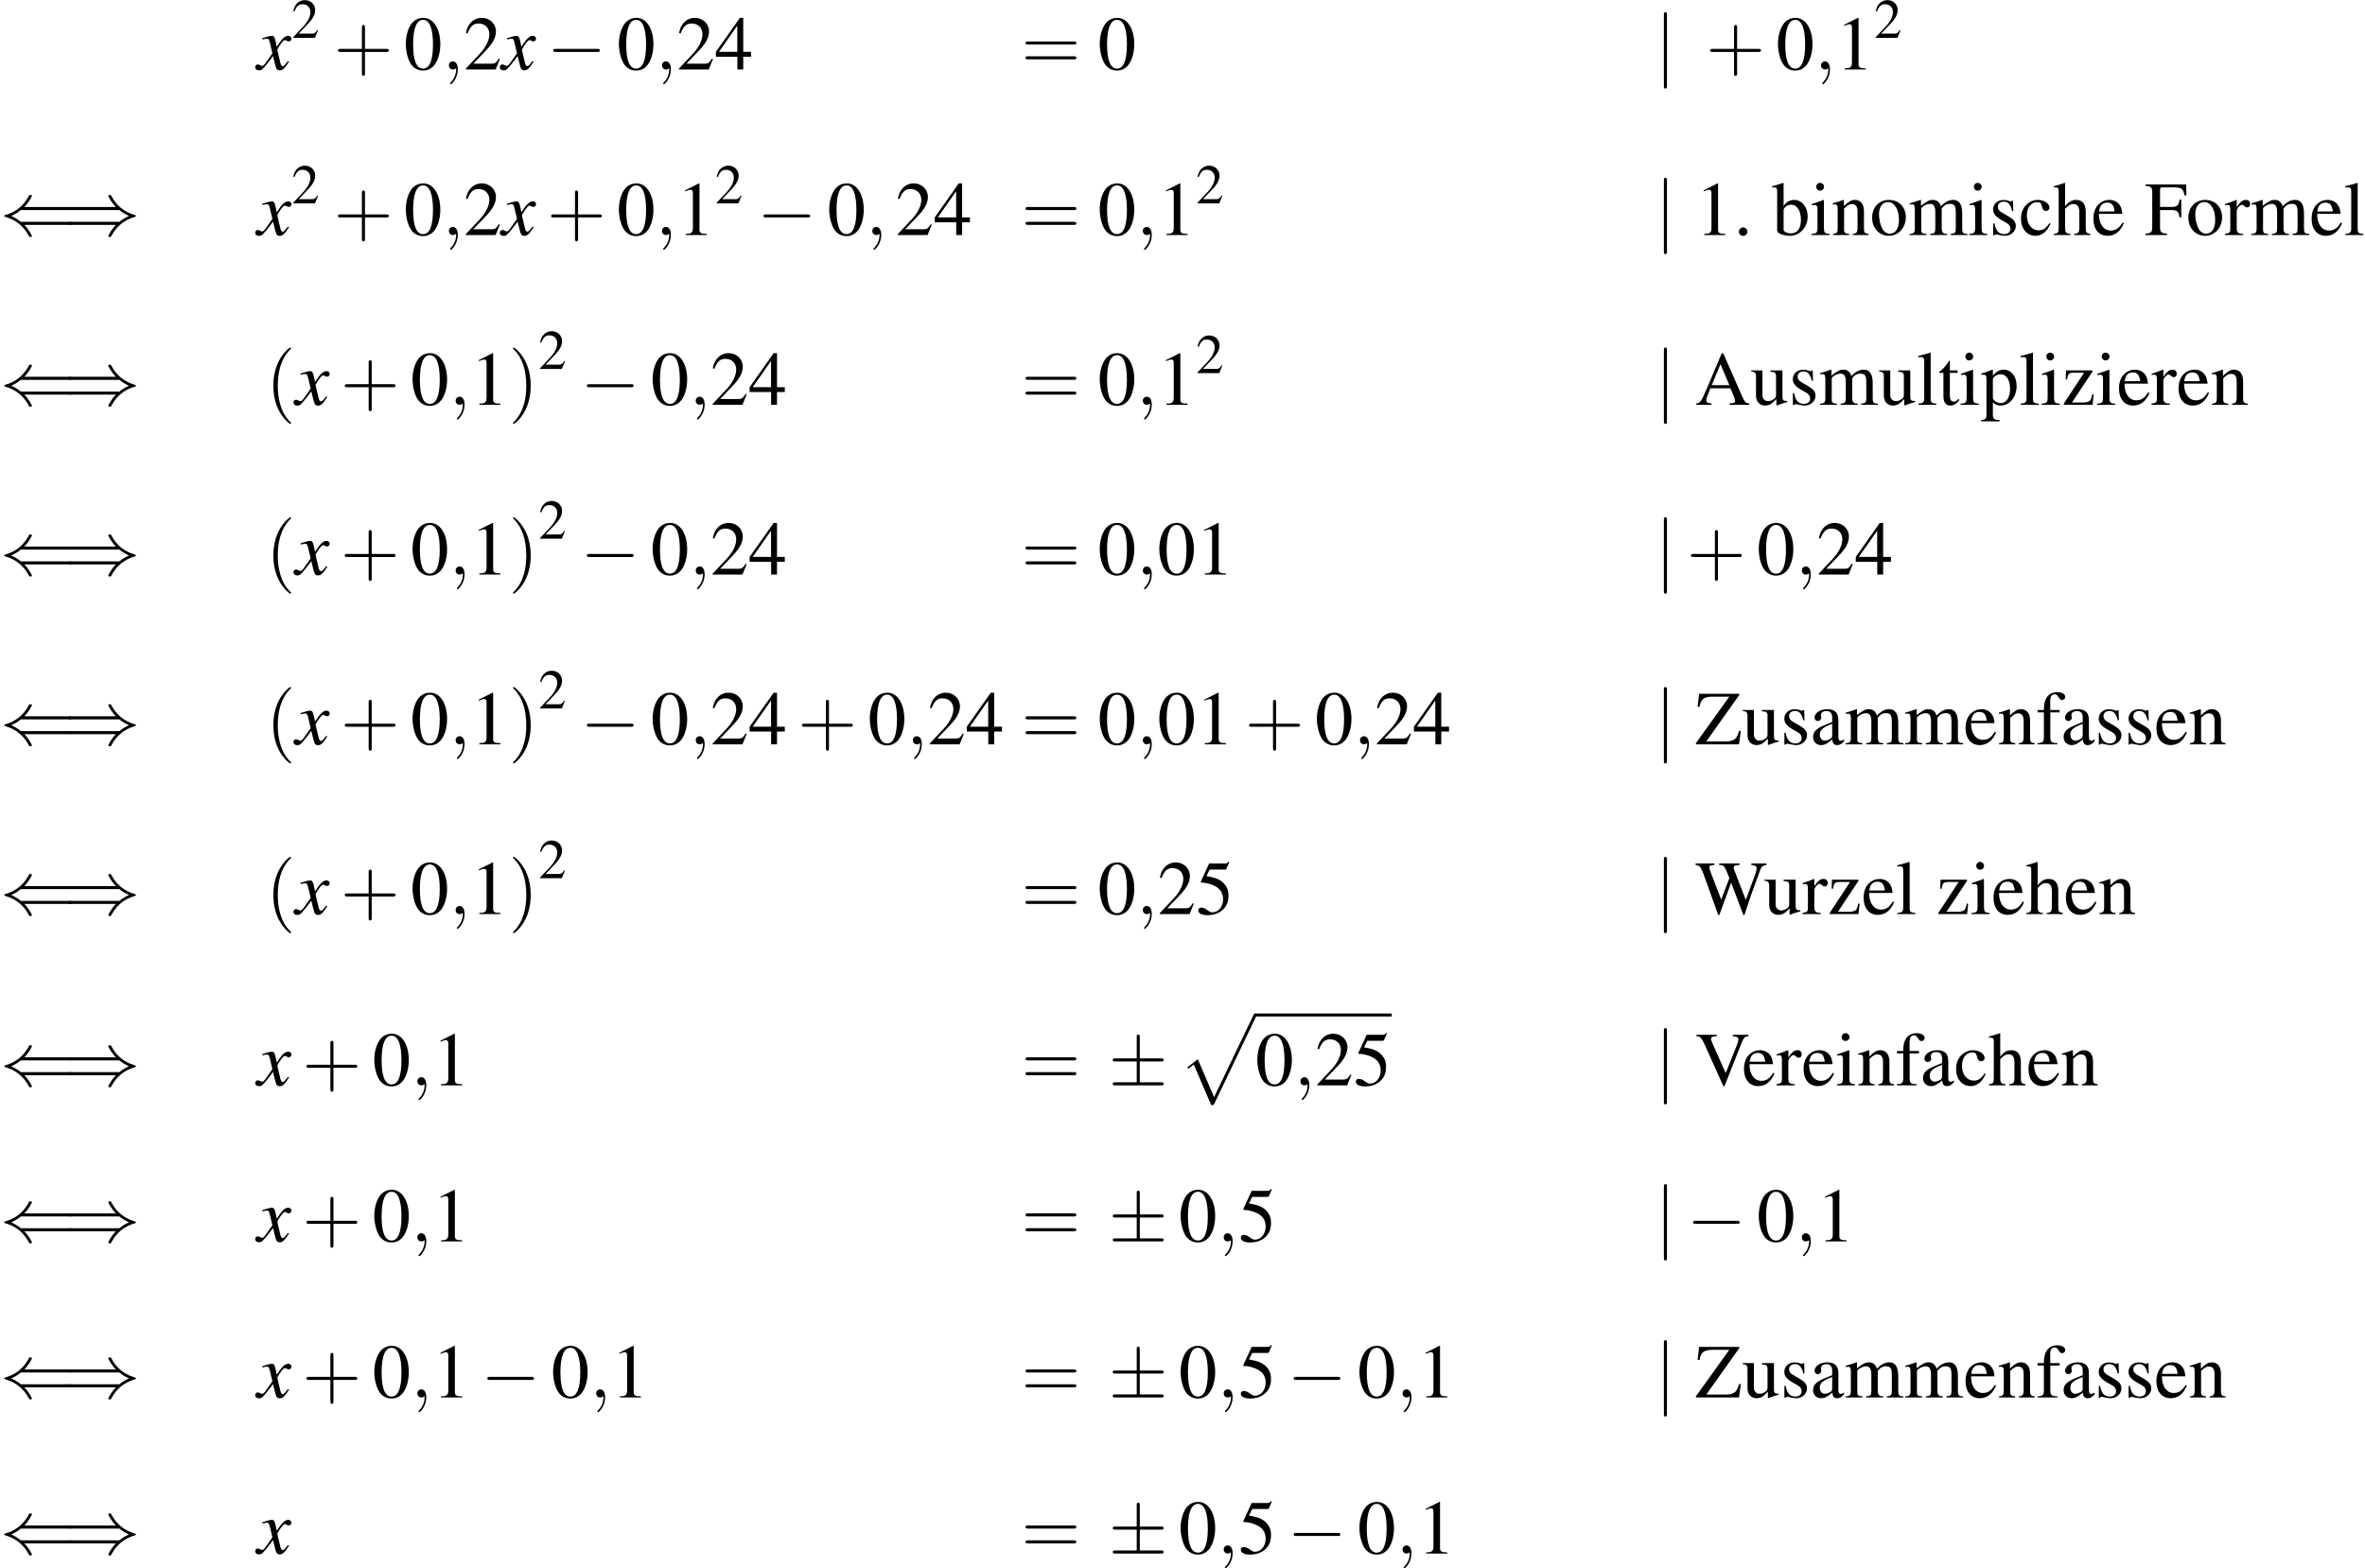 <?xml version='1.0' encoding='UTF-8'?>
<!-- This file was generated by dvisvgm 2.1.3 -->
<svg height='267.81pt' version='1.1' viewBox='82.333 245.535 403.714 267.81' width='403.714pt' xmlns='http://www.w3.org/2000/svg' xmlns:xlink='http://www.w3.org/1999/xlink'>
<defs>
<path d='M0.993 -0.794C0.754 -0.794 0.556 -0.588 0.556 -0.341C0.556 -0.111 0.754 0.087 0.985 0.087C1.231 0.087 1.437 -0.111 1.437 -0.341C1.437 -0.588 1.231 -0.794 0.993 -0.794Z' id='g1-46'/>
<path d='M2.017 -5.368C1.58 -5.368 1.247 -5.233 0.953 -4.955C0.492 -4.51 0.191 -3.597 0.191 -2.668C0.191 -1.802 0.453 -0.873 0.826 -0.429C1.12 -0.079 1.525 0.111 1.985 0.111C2.39 0.111 2.731 -0.024 3.017 -0.302C3.478 -0.738 3.78 -1.66 3.78 -2.62C3.78 -4.248 3.057 -5.368 2.017 -5.368ZM1.993 -5.161C2.66 -5.161 3.017 -4.264 3.017 -2.604S2.668 -0.095 1.985 -0.095S0.953 -0.945 0.953 -2.596C0.953 -4.28 1.31 -5.161 1.993 -5.161Z' id='g1-48'/>
<path d='M2.311 -5.368L0.881 -4.645V-4.534C0.977 -4.574 1.064 -4.605 1.096 -4.621C1.239 -4.677 1.374 -4.709 1.453 -4.709C1.62 -4.709 1.691 -4.59 1.691 -4.335V-0.738C1.691 -0.476 1.628 -0.294 1.501 -0.222C1.382 -0.151 1.27 -0.127 0.937 -0.119V0H3.128V-0.119C2.501 -0.127 2.374 -0.206 2.374 -0.588V-5.352L2.311 -5.368Z' id='g1-49'/>
<path d='M3.772 -1.088L3.668 -1.128C3.375 -0.675 3.271 -0.603 2.914 -0.603H1.016L2.35 -2.001C3.057 -2.739 3.367 -3.343 3.367 -3.962C3.367 -4.756 2.724 -5.368 1.898 -5.368C1.461 -5.368 1.048 -5.193 0.754 -4.875C0.5 -4.605 0.381 -4.351 0.246 -3.788L0.413 -3.748C0.731 -4.526 1.016 -4.78 1.564 -4.78C2.231 -4.78 2.684 -4.327 2.684 -3.66C2.684 -3.041 2.319 -2.303 1.652 -1.596L0.238 -0.095V0H3.335L3.772 -1.088Z' id='g1-50'/>
<path d='M3.748 -1.834H2.938V-5.368H2.589L0.095 -1.834V-1.326H2.327V0H2.938V-1.326H3.748V-1.834ZM2.319 -1.834H0.413L2.319 -4.558V-1.834Z' id='g1-52'/>
<path d='M1.437 -4.629H2.994C3.121 -4.629 3.152 -4.645 3.176 -4.701L3.478 -5.407L3.406 -5.463C3.287 -5.296 3.208 -5.256 3.041 -5.256H1.382L0.516 -3.375C0.508 -3.359 0.508 -3.351 0.508 -3.335C0.508 -3.295 0.54 -3.271 0.603 -3.271C0.858 -3.271 1.175 -3.216 1.501 -3.113C2.414 -2.819 2.835 -2.327 2.835 -1.54C2.835 -0.778 2.35 -0.183 1.731 -0.183C1.572 -0.183 1.437 -0.238 1.199 -0.413C0.945 -0.596 0.762 -0.675 0.596 -0.675C0.365 -0.675 0.254 -0.58 0.254 -0.381C0.254 -0.079 0.627 0.111 1.223 0.111C1.89 0.111 2.462 -0.103 2.859 -0.508C3.224 -0.865 3.391 -1.318 3.391 -1.922C3.391 -2.493 3.24 -2.859 2.843 -3.256C2.493 -3.605 2.041 -3.788 1.104 -3.954L1.437 -4.629Z' id='g1-53'/>
<path d='M5.606 -0.151C5.249 -0.175 5.169 -0.254 4.891 -0.842L2.914 -5.352H2.755L1.104 -1.453C0.596 -0.294 0.5 -0.167 0.119 -0.151V0H1.691V-0.151C1.31 -0.151 1.151 -0.254 1.151 -0.476C1.151 -0.572 1.175 -0.683 1.215 -0.786L1.58 -1.715H3.66L3.986 -0.953C4.081 -0.738 4.137 -0.532 4.137 -0.421C4.137 -0.222 4.002 -0.159 3.581 -0.151V0H5.606V-0.151ZM1.715 -2.041L2.628 -4.224L3.549 -2.041H1.715Z' id='g1-65'/>
<path d='M3.803 -1.834V-3.676H3.621C3.526 -3.041 3.383 -2.922 2.747 -2.922H1.596V-4.685C1.596 -4.907 1.636 -4.955 1.85 -4.955H2.93C3.827 -4.955 4.002 -4.836 4.137 -4.121H4.335L4.312 -5.256H0.095V-5.106C0.683 -5.058 0.786 -4.947 0.786 -4.391V-0.953C0.786 -0.294 0.699 -0.191 0.095 -0.151V0H2.319V-0.151C1.707 -0.183 1.596 -0.294 1.596 -0.865V-2.596H2.747C3.391 -2.596 3.526 -2.477 3.621 -1.834H3.803Z' id='g1-70'/>
<path d='M5.534 -5.256H3.907V-5.106C4.343 -5.082 4.486 -4.994 4.486 -4.772C4.486 -4.645 4.431 -4.431 4.335 -4.192L3.168 -1.278L1.969 -3.962C1.707 -4.542 1.644 -4.724 1.644 -4.844C1.644 -4.994 1.755 -5.074 2.009 -5.09C2.041 -5.09 2.128 -5.098 2.239 -5.106V-5.256H0.127V-5.106C0.516 -5.09 0.627 -4.979 0.969 -4.272L2.922 0.087H3.041L4.804 -4.367C5.066 -4.994 5.153 -5.082 5.534 -5.106V-5.256Z' id='g1-86'/>
<path d='M7.4 -5.256H5.828V-5.106C6.233 -5.066 6.376 -4.979 6.376 -4.764C6.376 -4.597 6.328 -4.391 6.249 -4.169L5.256 -1.477L4.208 -4.185C4.192 -4.224 4.121 -4.399 4.113 -4.423C4.042 -4.59 3.994 -4.74 3.994 -4.828C3.994 -5.018 4.177 -5.098 4.605 -5.106V-5.256H2.485V-5.106C2.938 -5.098 3.017 -5.026 3.287 -4.391L3.549 -3.74L2.7 -1.501L1.556 -4.486C1.501 -4.629 1.469 -4.764 1.469 -4.852C1.469 -5.026 1.58 -5.082 1.985 -5.106V-5.256H0.04V-5.106C0.445 -5.066 0.564 -4.923 0.858 -4.177L2.39 0.087H2.509L3.732 -3.271L5.002 0.087H5.122C5.796 -1.985 5.876 -2.207 6.741 -4.542C6.892 -4.955 6.98 -5.026 7.4 -5.106V-5.256Z' id='g1-87'/>
<path d='M4.558 -1.397C4.423 -0.953 4.343 -0.786 4.185 -0.611C3.994 -0.413 3.645 -0.302 3.192 -0.302H1.151L4.582 -5.137V-5.256H0.405L0.246 -3.899H0.453C0.524 -4.288 0.588 -4.447 0.723 -4.613C0.905 -4.844 1.263 -4.955 1.787 -4.955H3.541L0.071 -0.119V0H4.55L4.74 -1.397H4.558Z' id='g1-90'/>
<path d='M3.51 -0.524C3.375 -0.413 3.279 -0.373 3.16 -0.373C2.978 -0.373 2.922 -0.484 2.922 -0.834V-2.382C2.922 -2.795 2.882 -3.025 2.763 -3.216C2.589 -3.502 2.247 -3.653 1.779 -3.653C1.032 -3.653 0.445 -3.263 0.445 -2.763C0.445 -2.581 0.603 -2.422 0.786 -2.422C0.977 -2.422 1.143 -2.581 1.143 -2.755C1.143 -2.787 1.135 -2.827 1.128 -2.882C1.112 -2.954 1.104 -3.017 1.104 -3.073C1.104 -3.287 1.358 -3.462 1.675 -3.462C2.064 -3.462 2.279 -3.232 2.279 -2.803V-2.319C1.056 -1.826 0.921 -1.763 0.58 -1.461C0.405 -1.302 0.294 -1.032 0.294 -0.77C0.294 -0.27 0.643 0.079 1.128 0.079C1.477 0.079 1.802 -0.087 2.287 -0.5C2.327 -0.087 2.469 0.079 2.795 0.079C3.065 0.079 3.232 -0.016 3.51 -0.318V-0.524ZM2.279 -0.977C2.279 -0.731 2.239 -0.659 2.072 -0.564C1.882 -0.453 1.66 -0.381 1.493 -0.381C1.215 -0.381 0.993 -0.651 0.993 -0.993V-1.024C0.993 -1.493 1.318 -1.779 2.279 -2.128V-0.977Z' id='g1-97'/>
<path d='M1.215 -5.407L1.175 -5.423C0.842 -5.304 0.627 -5.241 0.254 -5.137L0.024 -5.074V-4.947C0.071 -4.955 0.103 -4.955 0.159 -4.955C0.476 -4.955 0.548 -4.883 0.548 -4.55V-0.429C0.548 -0.183 1.223 0.079 1.858 0.079C2.906 0.079 3.716 -0.794 3.716 -1.929C3.716 -2.906 3.113 -3.653 2.319 -3.653C1.834 -3.653 1.374 -3.367 1.215 -2.978V-5.407ZM1.215 -2.557C1.215 -2.866 1.588 -3.152 2.001 -3.152C2.62 -3.152 3.017 -2.533 3.017 -1.564C3.017 -0.683 2.636 -0.175 1.985 -0.175C1.572 -0.175 1.215 -0.357 1.215 -0.556V-2.557Z' id='g1-98'/>
<path d='M3.16 -1.239C2.779 -0.683 2.493 -0.492 2.041 -0.492C1.318 -0.492 0.81 -1.128 0.81 -2.041C0.81 -2.859 1.247 -3.422 1.89 -3.422C2.176 -3.422 2.279 -3.335 2.358 -3.041L2.406 -2.866C2.469 -2.644 2.612 -2.501 2.779 -2.501C2.986 -2.501 3.16 -2.652 3.16 -2.835C3.16 -3.279 2.604 -3.653 1.937 -3.653C1.548 -3.653 1.143 -3.494 0.818 -3.208C0.421 -2.859 0.199 -2.319 0.199 -1.691C0.199 -0.659 0.826 0.079 1.707 0.079C2.064 0.079 2.382 -0.048 2.668 -0.294C2.882 -0.484 3.033 -0.699 3.271 -1.167L3.16 -1.239Z' id='g1-99'/>
<path d='M3.24 -1.302C2.859 -0.699 2.517 -0.468 2.009 -0.468C1.556 -0.468 1.215 -0.699 0.985 -1.151C0.842 -1.453 0.786 -1.715 0.77 -2.199H3.216C3.152 -2.716 3.073 -2.946 2.874 -3.2C2.636 -3.486 2.271 -3.653 1.858 -3.653C1.461 -3.653 1.088 -3.51 0.786 -3.24C0.413 -2.914 0.199 -2.35 0.199 -1.699C0.199 -0.603 0.77 0.079 1.683 0.079C2.438 0.079 3.033 -0.389 3.367 -1.247L3.24 -1.302ZM0.786 -2.454C0.873 -3.073 1.143 -3.367 1.628 -3.367S2.303 -3.144 2.406 -2.454H0.786Z' id='g1-101'/>
<path d='M2.454 -3.573H1.477V-4.494C1.477 -4.955 1.628 -5.201 1.929 -5.201C2.096 -5.201 2.207 -5.122 2.35 -4.891C2.477 -4.685 2.573 -4.605 2.708 -4.605C2.89 -4.605 3.041 -4.748 3.041 -4.931C3.041 -5.217 2.692 -5.423 2.215 -5.423C1.723 -5.423 1.302 -5.209 1.096 -4.844C0.889 -4.494 0.826 -4.208 0.818 -3.573H0.167V-3.319H0.818V-0.826C0.818 -0.246 0.731 -0.151 0.159 -0.119V0H2.223V-0.119C1.572 -0.143 1.485 -0.23 1.485 -0.826V-3.319H2.454V-3.573Z' id='g1-102'/>
<path d='M1.247 -2.724C1.58 -3.089 1.818 -3.224 2.128 -3.224C2.525 -3.224 2.724 -2.938 2.724 -2.382V-0.81C2.724 -0.27 2.644 -0.167 2.184 -0.119V0H3.867V-0.119C3.438 -0.199 3.391 -0.262 3.391 -0.81V-2.39C3.391 -3.224 3.057 -3.653 2.414 -3.653C1.945 -3.653 1.612 -3.462 1.247 -2.986V-5.399L1.207 -5.423C0.937 -5.328 0.738 -5.264 0.294 -5.137L0.079 -5.074V-4.947C0.111 -4.955 0.135 -4.955 0.175 -4.955C0.516 -4.955 0.58 -4.891 0.58 -4.55V-0.81C0.58 -0.254 0.532 -0.183 0.071 -0.119V0H1.787V-0.119C1.326 -0.167 1.247 -0.262 1.247 -0.81V-2.724Z' id='g1-104'/>
<path d='M1.39 -3.653L0.159 -3.216V-3.097L0.222 -3.105C0.318 -3.121 0.421 -3.128 0.492 -3.128C0.683 -3.128 0.754 -3.001 0.754 -2.652V-0.81C0.754 -0.238 0.675 -0.151 0.127 -0.119V0H2.009V-0.119C1.485 -0.159 1.421 -0.238 1.421 -0.81V-3.629L1.39 -3.653ZM1.016 -5.423C0.802 -5.423 0.619 -5.241 0.619 -5.018S0.794 -4.613 1.016 -4.613C1.247 -4.613 1.429 -4.788 1.429 -5.018C1.429 -5.241 1.247 -5.423 1.016 -5.423Z' id='g1-105'/>
<path d='M0.151 -4.947H0.199C0.286 -4.955 0.381 -4.963 0.445 -4.963C0.699 -4.963 0.778 -4.852 0.778 -4.478V-0.691C0.778 -0.262 0.667 -0.159 0.167 -0.119V0H2.041V-0.119C1.54 -0.151 1.445 -0.23 1.445 -0.667V-5.407L1.413 -5.423C1 -5.288 0.699 -5.209 0.151 -5.074V-4.947Z' id='g1-108'/>
<path d='M0.151 -3.16C0.254 -3.184 0.318 -3.192 0.405 -3.192C0.611 -3.192 0.683 -3.065 0.683 -2.684V-0.675C0.683 -0.246 0.572 -0.127 0.127 -0.119V0H1.89V-0.119C1.469 -0.135 1.35 -0.222 1.35 -0.532V-2.771C1.35 -2.787 1.413 -2.866 1.469 -2.922C1.667 -3.105 2.009 -3.24 2.287 -3.24C2.636 -3.24 2.811 -2.962 2.811 -2.406V-0.683C2.811 -0.238 2.724 -0.151 2.271 -0.119V0H4.05V-0.119C3.597 -0.127 3.478 -0.262 3.478 -0.754V-2.755C3.716 -3.097 3.978 -3.24 4.343 -3.24C4.796 -3.24 4.939 -3.025 4.939 -2.366V-0.691C4.939 -0.238 4.875 -0.175 4.415 -0.119V0H6.154V-0.119L5.947 -0.135C5.709 -0.151 5.606 -0.294 5.606 -0.603V-2.239C5.606 -3.176 5.296 -3.653 4.685 -3.653C4.224 -3.653 3.819 -3.446 3.391 -2.986C3.248 -3.438 2.978 -3.653 2.549 -3.653C2.199 -3.653 1.977 -3.541 1.318 -3.041V-3.637L1.263 -3.653C0.858 -3.502 0.588 -3.414 0.151 -3.295V-3.16Z' id='g1-109'/>
<path d='M0.127 -3.16C0.175 -3.184 0.254 -3.192 0.341 -3.192C0.564 -3.192 0.635 -3.073 0.635 -2.684V-0.715C0.635 -0.262 0.548 -0.151 0.143 -0.119V0H1.826V-0.119C1.421 -0.151 1.302 -0.246 1.302 -0.532V-2.763C1.683 -3.121 1.858 -3.216 2.12 -3.216C2.509 -3.216 2.7 -2.97 2.7 -2.446V-0.786C2.7 -0.286 2.596 -0.151 2.199 -0.119V0H3.851V-0.119C3.462 -0.159 3.367 -0.254 3.367 -0.643V-2.462C3.367 -3.208 3.017 -3.653 2.43 -3.653C2.064 -3.653 1.818 -3.518 1.278 -3.009V-3.637L1.223 -3.653C0.834 -3.51 0.564 -3.422 0.127 -3.295V-3.16Z' id='g1-110'/>
<path d='M1.985 -3.653C0.953 -3.653 0.23 -2.89 0.23 -1.795C0.23 -0.723 0.969 0.079 1.969 0.079S3.732 -0.762 3.732 -1.858C3.732 -2.898 3.001 -3.653 1.985 -3.653ZM1.882 -3.43C2.549 -3.43 3.017 -2.668 3.017 -1.58C3.017 -0.683 2.66 -0.143 2.064 -0.143C1.755 -0.143 1.461 -0.333 1.294 -0.651C1.072 -1.064 0.945 -1.62 0.945 -2.184C0.945 -2.938 1.318 -3.43 1.882 -3.43Z' id='g1-111'/>
<path d='M0.071 -3.121C0.143 -3.128 0.199 -3.128 0.27 -3.128C0.54 -3.128 0.596 -3.049 0.596 -2.676V1.04C0.596 1.453 0.508 1.54 0.04 1.588V1.723H1.961V1.58C1.366 1.572 1.263 1.485 1.263 0.985V-0.262C1.54 0 1.731 0.079 2.064 0.079C3.001 0.079 3.732 -0.81 3.732 -1.961C3.732 -2.946 3.176 -3.653 2.406 -3.653C1.961 -3.653 1.612 -3.454 1.263 -3.025V-3.637L1.215 -3.653C0.786 -3.486 0.508 -3.383 0.071 -3.248V-3.121ZM1.263 -2.652C1.263 -2.89 1.707 -3.176 2.072 -3.176C2.66 -3.176 3.049 -2.573 3.049 -1.652C3.049 -0.77 2.66 -0.175 2.088 -0.175C1.715 -0.175 1.263 -0.461 1.263 -0.699V-2.652Z' id='g1-112'/>
<path d='M0.056 -3.097C0.167 -3.121 0.238 -3.128 0.333 -3.128C0.532 -3.128 0.603 -3.001 0.603 -2.652V-0.667C0.603 -0.27 0.548 -0.214 0.04 -0.119V0H1.945V-0.119C1.405 -0.143 1.27 -0.262 1.27 -0.715V-2.501C1.27 -2.755 1.612 -3.152 1.826 -3.152C1.874 -3.152 1.945 -3.113 2.033 -3.033C2.16 -2.922 2.247 -2.874 2.35 -2.874C2.541 -2.874 2.66 -3.009 2.66 -3.232C2.66 -3.494 2.493 -3.653 2.223 -3.653C1.89 -3.653 1.66 -3.47 1.27 -2.906V-3.637L1.231 -3.653C0.81 -3.478 0.524 -3.375 0.056 -3.224V-3.097Z' id='g1-114'/>
<path d='M2.501 -2.493L2.469 -3.573H2.382L2.366 -3.557C2.295 -3.502 2.287 -3.494 2.255 -3.494C2.207 -3.494 2.128 -3.51 2.041 -3.549C1.866 -3.613 1.691 -3.645 1.485 -3.645C0.858 -3.645 0.405 -3.24 0.405 -2.668C0.405 -2.223 0.659 -1.906 1.334 -1.525L1.795 -1.263C2.072 -1.104 2.207 -0.913 2.207 -0.667C2.207 -0.318 1.953 -0.095 1.548 -0.095C1.278 -0.095 1.032 -0.199 0.881 -0.373C0.715 -0.572 0.643 -0.754 0.54 -1.207H0.413V0.032H0.516C0.572 -0.048 0.603 -0.064 0.699 -0.064C0.77 -0.064 0.881 -0.048 1.064 0C1.286 0.048 1.501 0.079 1.644 0.079C2.255 0.079 2.763 -0.381 2.763 -0.937C2.763 -1.334 2.573 -1.596 2.096 -1.882L1.239 -2.39C1.016 -2.517 0.897 -2.716 0.897 -2.93C0.897 -3.248 1.143 -3.47 1.509 -3.47C1.961 -3.47 2.199 -3.2 2.382 -2.493H2.501Z' id='g1-115'/>
<path d='M2.025 -3.573H1.223V-4.494C1.223 -4.574 1.215 -4.597 1.167 -4.597C1.112 -4.526 1.064 -4.455 1.008 -4.375C0.707 -3.938 0.365 -3.557 0.238 -3.526C0.151 -3.47 0.103 -3.414 0.103 -3.375C0.103 -3.351 0.111 -3.335 0.135 -3.319H0.556V-0.929C0.556 -0.262 0.794 0.079 1.263 0.079C1.652 0.079 1.953 -0.111 2.215 -0.524L2.112 -0.611C1.945 -0.413 1.81 -0.333 1.636 -0.333C1.342 -0.333 1.223 -0.548 1.223 -1.048V-3.319H2.025V-3.573Z' id='g1-116'/>
<path d='M3.803 -0.397H3.764C3.398 -0.397 3.311 -0.484 3.311 -0.85V-3.573H2.057V-3.438C2.549 -3.414 2.644 -3.335 2.644 -2.938V-1.072C2.644 -0.85 2.604 -0.738 2.493 -0.651C2.279 -0.476 2.033 -0.381 1.795 -0.381C1.485 -0.381 1.231 -0.651 1.231 -0.985V-3.573H0.071V-3.462C0.453 -3.438 0.564 -3.319 0.564 -2.954V-0.953C0.564 -0.326 0.945 0.079 1.525 0.079C1.818 0.079 2.128 -0.048 2.342 -0.262L2.684 -0.603V0.056L2.716 0.071C3.113 -0.087 3.398 -0.175 3.803 -0.286V-0.397Z' id='g1-117'/>
<path d='M3.319 -1.072L3.176 -1.104C3.097 -0.707 3.049 -0.58 2.946 -0.445C2.835 -0.31 2.565 -0.238 2.16 -0.238H1.064L3.2 -3.454V-3.573H0.445L0.421 -2.636H0.564C0.635 -3.216 0.754 -3.335 1.231 -3.335H2.327L0.214 -0.119V0H3.208L3.319 -1.072Z' id='g1-122'/>
<path d='M7.189 -2.509C7.375 -2.509 7.571 -2.509 7.571 -2.727S7.375 -2.945 7.189 -2.945H1.287C1.102 -2.945 0.905 -2.945 0.905 -2.727S1.102 -2.509 1.287 -2.509H7.189Z' id='g8-0'/>
<path d='M4.462 -3.415H7.495C7.68 -3.415 7.876 -3.415 7.876 -3.633S7.68 -3.851 7.495 -3.851H4.462V-6.862C4.462 -7.036 4.462 -7.265 4.244 -7.265S4.025 -7.069 4.025 -6.895V-3.851H0.982C0.796 -3.851 0.6 -3.851 0.6 -3.633S0.796 -3.415 0.982 -3.415H4.025V-0.436H0.982C0.796 -0.436 0.6 -0.436 0.6 -0.218S0.796 0 0.982 0H7.495C7.68 0 7.876 0 7.876 -0.218S7.68 -0.436 7.495 -0.436H4.462V-3.415Z' id='g8-6'/>
<path d='M9.916 -1.451C10.102 -1.451 10.298 -1.451 10.298 -1.669S10.102 -1.887 9.905 -1.887H2.978C2.52 -2.28 1.964 -2.564 1.604 -2.727C1.996 -2.902 2.531 -3.185 2.978 -3.567H9.905C10.102 -3.567 10.298 -3.567 10.298 -3.785S10.102 -4.004 9.916 -4.004H3.469C3.993 -4.505 4.56 -5.465 4.56 -5.607C4.56 -5.727 4.418 -5.727 4.353 -5.727C4.265 -5.727 4.189 -5.727 4.145 -5.64C3.916 -5.225 3.611 -4.647 2.902 -4.015C2.149 -3.349 1.418 -3.055 0.851 -2.891C0.665 -2.825 0.655 -2.815 0.633 -2.793C0.611 -2.782 0.611 -2.749 0.611 -2.727S0.611 -2.684 0.622 -2.662L0.655 -2.64C0.676 -2.629 0.687 -2.618 0.895 -2.553C2.367 -2.116 3.458 -1.124 4.069 0.044C4.189 0.262 4.2 0.273 4.353 0.273C4.418 0.273 4.56 0.273 4.56 0.153C4.56 0.011 4.004 -0.938 3.469 -1.451H9.916Z' id='g8-40'/>
<path d='M7.92 -3.567C8.378 -3.175 8.935 -2.891 9.295 -2.727C8.902 -2.553 8.367 -2.269 7.92 -1.887H0.993C0.807 -1.887 0.6 -1.887 0.6 -1.669S0.796 -1.451 0.982 -1.451H7.429C6.905 -0.949 6.338 0.011 6.338 0.153C6.338 0.273 6.48 0.273 6.545 0.273C6.633 0.273 6.709 0.273 6.753 0.185C6.982 -0.229 7.287 -0.807 7.996 -1.44C8.749 -2.105 9.48 -2.4 10.047 -2.564C10.233 -2.629 10.244 -2.64 10.265 -2.662C10.287 -2.673 10.287 -2.705 10.287 -2.727S10.287 -2.771 10.276 -2.793L10.244 -2.815C10.222 -2.825 10.211 -2.836 10.004 -2.902C8.531 -3.338 7.44 -4.331 6.829 -5.498C6.709 -5.716 6.698 -5.727 6.545 -5.727C6.48 -5.727 6.338 -5.727 6.338 -5.607C6.338 -5.465 6.895 -4.516 7.429 -4.004H0.982C0.796 -4.004 0.6 -4.004 0.6 -3.785S0.807 -3.567 0.993 -3.567H7.92Z' id='g8-41'/>
<path d='M1.735 -7.789C1.735 -7.985 1.735 -8.182 1.516 -8.182S1.298 -7.985 1.298 -7.789V2.335C1.298 2.531 1.298 2.727 1.516 2.727S1.735 2.531 1.735 2.335V-7.789Z' id='g8-106'/>
<use id='g57-48' transform='scale(1.369)' xlink:href='#g1-48'/>
<use id='g57-49' transform='scale(1.369)' xlink:href='#g1-49'/>
<use id='g57-50' transform='scale(1.369)' xlink:href='#g1-50'/>
<use id='g57-52' transform='scale(1.369)' xlink:href='#g1-52'/>
<use id='g57-53' transform='scale(1.369)' xlink:href='#g1-53'/>
<use id='g46-120' xlink:href='#g3-120'/>
<use id='g45-59' transform='scale(1.825)' xlink:href='#g37-59'/>
<use id='g31-0' transform='scale(0.996)' xlink:href='#g8-0'/>
<use id='g31-6' transform='scale(0.996)' xlink:href='#g8-6'/>
<use id='g31-40' transform='scale(0.996)' xlink:href='#g8-40'/>
<use id='g31-41' transform='scale(0.996)' xlink:href='#g8-41'/>
<use id='g31-106' transform='scale(0.996)' xlink:href='#g8-106'/>
<use id='g58-40' transform='scale(1.825)' xlink:href='#g50-40'/>
<use id='g58-41' transform='scale(1.825)' xlink:href='#g50-41'/>
<use id='g58-43' transform='scale(1.825)' xlink:href='#g50-43'/>
<use id='g58-61' transform='scale(1.825)' xlink:href='#g50-61'/>
<use id='g53-50' xlink:href='#g1-50'/>
<use id='g64-46' transform='scale(1.369)' xlink:href='#g1-46'/>
<use id='g64-49' transform='scale(1.369)' xlink:href='#g1-49'/>
<use id='g64-65' transform='scale(1.369)' xlink:href='#g1-65'/>
<use id='g64-70' transform='scale(1.369)' xlink:href='#g1-70'/>
<use id='g64-86' transform='scale(1.369)' xlink:href='#g1-86'/>
<use id='g64-87' transform='scale(1.369)' xlink:href='#g1-87'/>
<use id='g64-90' transform='scale(1.369)' xlink:href='#g1-90'/>
<use id='g64-97' transform='scale(1.369)' xlink:href='#g1-97'/>
<use id='g64-98' transform='scale(1.369)' xlink:href='#g1-98'/>
<use id='g64-99' transform='scale(1.369)' xlink:href='#g1-99'/>
<use id='g64-101' transform='scale(1.369)' xlink:href='#g1-101'/>
<use id='g64-102' transform='scale(1.369)' xlink:href='#g1-102'/>
<use id='g64-104' transform='scale(1.369)' xlink:href='#g1-104'/>
<use id='g64-105' transform='scale(1.369)' xlink:href='#g1-105'/>
<use id='g64-108' transform='scale(1.369)' xlink:href='#g1-108'/>
<use id='g64-109' transform='scale(1.369)' xlink:href='#g1-109'/>
<use id='g64-110' transform='scale(1.369)' xlink:href='#g1-110'/>
<use id='g64-111' transform='scale(1.369)' xlink:href='#g1-111'/>
<use id='g64-112' transform='scale(1.369)' xlink:href='#g1-112'/>
<use id='g64-114' transform='scale(1.369)' xlink:href='#g1-114'/>
<use id='g64-115' transform='scale(1.369)' xlink:href='#g1-115'/>
<use id='g64-116' transform='scale(1.369)' xlink:href='#g1-116'/>
<use id='g64-117' transform='scale(1.369)' xlink:href='#g1-117'/>
<use id='g64-122' transform='scale(1.369)' xlink:href='#g1-122'/>
<path d='M4.369 -1.206C4.282 -1.109 4.228 -1.043 4.13 -0.913C3.88 -0.587 3.75 -0.478 3.63 -0.478C3.467 -0.478 3.369 -0.619 3.293 -0.924C3.271 -1.011 3.26 -1.076 3.25 -1.109C2.978 -2.206 2.858 -2.706 2.858 -2.869C3.337 -3.706 3.728 -4.184 3.923 -4.184C3.989 -4.184 4.076 -4.152 4.184 -4.097C4.315 -4.021 4.391 -4 4.478 -4C4.706 -4 4.858 -4.163 4.858 -4.391S4.673 -4.793 4.413 -4.793C3.934 -4.793 3.521 -4.402 2.771 -3.239L2.652 -3.837C2.5 -4.576 2.38 -4.793 2.087 -4.793C1.848 -4.793 1.478 -4.695 0.815 -4.478L0.696 -4.434L0.739 -4.271C1.152 -4.369 1.25 -4.391 1.348 -4.391C1.619 -4.391 1.685 -4.293 1.837 -3.641L2.152 -2.304L1.261 -1.032C1.043 -0.706 0.826 -0.511 0.706 -0.511C0.641 -0.511 0.533 -0.543 0.424 -0.609C0.283 -0.685 0.163 -0.717 0.076 -0.717C-0.13 -0.717 -0.293 -0.554 -0.293 -0.337C-0.293 -0.054 -0.076 0.12 0.25 0.12C0.587 0.12 0.717 0.022 1.261 -0.641C1.554 -0.989 1.782 -1.282 2.239 -1.913L2.565 -0.609C2.706 -0.054 2.848 0.12 3.195 0.12C3.608 0.12 3.891 -0.141 4.521 -1.119L4.369 -1.206Z' id='g3-120'/>
<path d='M4.608 12.607C4.945 12.607 4.956 12.596 5.065 12.39L11.01 -0.022C11.086 -0.163 11.086 -0.185 11.086 -0.217C11.086 -0.337 10.999 -0.435 10.868 -0.435C10.727 -0.435 10.684 -0.337 10.629 -0.217L5.021 11.477L2.706 6.086L1.196 7.249L1.359 7.423L2.13 6.836L4.608 12.607Z' id='g16-112'/>
<path d='M1.209 -0.006C1.209 -0.399 1.06 -0.631 0.828 -0.631C0.631 -0.631 0.512 -0.482 0.512 -0.316C0.512 -0.155 0.631 0 0.828 0C0.899 0 0.977 -0.024 1.036 -0.077C1.054 -0.089 1.06 -0.095 1.066 -0.095S1.078 -0.089 1.078 -0.006C1.078 0.435 0.869 0.792 0.673 0.989C0.607 1.054 0.607 1.066 0.607 1.084C0.607 1.126 0.637 1.149 0.667 1.149C0.732 1.149 1.209 0.691 1.209 -0.006Z' id='g37-59'/>
<path d='M1.971 1.429C1.971 1.411 1.971 1.399 1.87 1.298C1.126 0.548 0.935 -0.578 0.935 -1.489C0.935 -2.525 1.161 -3.561 1.894 -4.306C1.971 -4.377 1.971 -4.389 1.971 -4.407C1.971 -4.449 1.947 -4.466 1.912 -4.466C1.852 -4.466 1.316 -4.061 0.965 -3.305C0.661 -2.65 0.59 -1.989 0.59 -1.489C0.59 -1.024 0.655 -0.304 0.983 0.369C1.34 1.102 1.852 1.489 1.912 1.489C1.947 1.489 1.971 1.471 1.971 1.429Z' id='g50-40'/>
<path d='M1.721 -1.489C1.721 -1.953 1.656 -2.674 1.328 -3.347C0.971 -4.079 0.459 -4.466 0.399 -4.466C0.363 -4.466 0.339 -4.443 0.339 -4.407C0.339 -4.389 0.339 -4.377 0.453 -4.27C1.036 -3.68 1.376 -2.733 1.376 -1.489C1.376 -0.47 1.155 0.578 0.417 1.328C0.339 1.399 0.339 1.411 0.339 1.429C0.339 1.465 0.363 1.489 0.399 1.489C0.459 1.489 0.995 1.084 1.346 0.328C1.65 -0.328 1.721 -0.989 1.721 -1.489Z' id='g50-41'/>
<path d='M2.436 -1.37H4.097C4.181 -1.37 4.294 -1.37 4.294 -1.489S4.181 -1.608 4.097 -1.608H2.436V-3.275C2.436 -3.359 2.436 -3.472 2.317 -3.472S2.197 -3.359 2.197 -3.275V-1.608H0.53C0.447 -1.608 0.333 -1.608 0.333 -1.489S0.447 -1.37 0.53 -1.37H2.197V0.298C2.197 0.381 2.197 0.494 2.317 0.494S2.436 0.381 2.436 0.298V-1.37Z' id='g50-43'/>
<path d='M4.091 -1.947C4.181 -1.947 4.294 -1.947 4.294 -2.066S4.181 -2.186 4.097 -2.186H0.53C0.447 -2.186 0.333 -2.186 0.333 -2.066S0.447 -1.947 0.536 -1.947H4.091ZM4.097 -0.792C4.181 -0.792 4.294 -0.792 4.294 -0.911S4.181 -1.03 4.091 -1.03H0.536C0.447 -1.03 0.333 -1.03 0.333 -0.911S0.447 -0.792 0.53 -0.792H4.097Z' id='g50-61'/>
</defs>
<g id='page1' transform='matrix(1.2 0 0 1.2 0 0)'>
<use x='105.208' xlink:href='#g46-120' y='214.502'/>
<use x='110.084' xlink:href='#g53-50' y='209.996'/>
<use x='116.083' xlink:href='#g58-43' y='214.502'/>
<use x='126.074' xlink:href='#g57-48' y='214.502'/>
<use x='131.529' xlink:href='#g45-59' y='214.502'/>
<use x='134.55' xlink:href='#g57-50' y='214.502'/>
<use x='140.005' xlink:href='#g46-120' y='214.502'/>
<use x='146.396' xlink:href='#g31-0' y='214.502'/>
<use x='156.388' xlink:href='#g57-48' y='214.502'/>
<use x='161.842' xlink:href='#g45-59' y='214.502'/>
<use x='164.864' xlink:href='#g57-50' y='214.502'/>
<use x='170.318' xlink:href='#g57-52' y='214.502'/>
<use x='213.89' xlink:href='#g58-61' y='214.502'/>
<use x='224.79' xlink:href='#g57-48' y='214.502'/>
<use x='304.011' xlink:href='#g31-106' y='214.502'/>
<use x='311.275' xlink:href='#g58-43' y='214.502'/>
<use x='321.267' xlink:href='#g57-48' y='214.502'/>
<use x='326.721' xlink:href='#g45-59' y='214.502'/>
<use x='329.743' xlink:href='#g57-49' y='214.502'/>
<use x='335.197' xlink:href='#g53-50' y='209.996'/>
<use x='68.611' xlink:href='#g31-40' y='238.058'/>
<use x='77.702' xlink:href='#g31-41' y='238.058'/>
<use x='105.208' xlink:href='#g46-120' y='238.058'/>
<use x='110.084' xlink:href='#g53-50' y='233.553'/>
<use x='116.083' xlink:href='#g58-43' y='238.058'/>
<use x='126.074' xlink:href='#g57-48' y='238.058'/>
<use x='131.529' xlink:href='#g45-59' y='238.058'/>
<use x='134.55' xlink:href='#g57-50' y='238.058'/>
<use x='140.005' xlink:href='#g46-120' y='238.058'/>
<use x='146.396' xlink:href='#g58-43' y='238.058'/>
<use x='156.388' xlink:href='#g57-48' y='238.058'/>
<use x='161.842' xlink:href='#g45-59' y='238.058'/>
<use x='164.864' xlink:href='#g57-49' y='238.058'/>
<use x='170.318' xlink:href='#g53-50' y='233.553'/>
<use x='176.317' xlink:href='#g31-0' y='238.058'/>
<use x='186.308' xlink:href='#g57-48' y='238.058'/>
<use x='191.763' xlink:href='#g45-59' y='238.058'/>
<use x='195.996' xlink:href='#g57-50' y='238.058'/>
<use x='201.451' xlink:href='#g57-52' y='238.058'/>
<use x='213.89' xlink:href='#g58-61' y='238.058'/>
<use x='224.79' xlink:href='#g57-48' y='238.058'/>
<use x='230.245' xlink:href='#g45-59' y='238.058'/>
<use x='233.267' xlink:href='#g57-49' y='238.058'/>
<use x='238.721' xlink:href='#g53-50' y='233.553'/>
<use x='304.011' xlink:href='#g31-106' y='238.058'/>
<use x='309.76' xlink:href='#g64-49' y='238.058'/>
<use x='315.215' xlink:href='#g64-46' y='238.058'/>
<use x='320.669' xlink:href='#g64-98' y='238.058'/>
<use x='326.124' xlink:href='#g64-105' y='238.058'/>
<use x='329.156' xlink:href='#g64-110' y='238.058'/>
<use x='334.611' xlink:href='#g64-111' y='238.058'/>
<use x='340.066' xlink:href='#g64-109' y='238.058'/>
<use x='348.553' xlink:href='#g64-105' y='238.058'/>
<use x='351.585' xlink:href='#g64-115' y='238.058'/>
<use x='355.829' xlink:href='#g64-99' y='238.058'/>
<use x='360.672' xlink:href='#g64-104' y='238.058'/>
<use x='366.127' xlink:href='#g64-101' y='238.058'/>
<use x='373.698' xlink:href='#g64-70' y='238.058'/>
<use x='379.6' xlink:href='#g64-111' y='238.058'/>
<use x='385.054' xlink:href='#g64-114' y='238.058'/>
<use x='388.687' xlink:href='#g64-109' y='238.058'/>
<use x='397.174' xlink:href='#g64-101' y='238.058'/>
<use x='402.018' xlink:href='#g64-108' y='238.058'/>
<use x='68.611' xlink:href='#g31-40' y='262.214'/>
<use x='77.702' xlink:href='#g31-41' y='262.214'/>
<use x='106.42' xlink:href='#g58-40' y='262.214'/>
<use x='110.653' xlink:href='#g46-120' y='262.214'/>
<use x='117.044' xlink:href='#g58-43' y='262.214'/>
<use x='127.036' xlink:href='#g57-48' y='262.214'/>
<use x='132.49' xlink:href='#g45-59' y='262.214'/>
<use x='135.512' xlink:href='#g57-49' y='262.214'/>
<use x='140.966' xlink:href='#g58-41' y='262.214'/>
<use x='145.199' xlink:href='#g53-50' y='257.109'/>
<use x='151.197' xlink:href='#g31-0' y='262.214'/>
<use x='161.189' xlink:href='#g57-48' y='262.214'/>
<use x='166.643' xlink:href='#g45-59' y='262.214'/>
<use x='169.665' xlink:href='#g57-50' y='262.214'/>
<use x='175.119' xlink:href='#g57-52' y='262.214'/>
<use x='213.89' xlink:href='#g58-61' y='262.214'/>
<use x='224.79' xlink:href='#g57-48' y='262.214'/>
<use x='230.245' xlink:href='#g45-59' y='262.214'/>
<use x='233.267' xlink:href='#g57-49' y='262.214'/>
<use x='238.721' xlink:href='#g53-50' y='257.709'/>
<use x='304.011' xlink:href='#g31-106' y='262.214'/>
<use x='309.76' xlink:href='#g64-65' y='262.214'/>
<use x='317.637' xlink:href='#g64-117' y='262.214'/>
<use x='323.091' xlink:href='#g64-115' y='262.214'/>
<use x='327.335' xlink:href='#g64-109' y='262.214'/>
<use x='335.822' xlink:href='#g64-117' y='262.214'/>
<use x='341.276' xlink:href='#g64-108' y='262.214'/>
<use x='344.309' xlink:href='#g64-116' y='262.214'/>
<use x='347.342' xlink:href='#g64-105' y='262.214'/>
<use x='350.374' xlink:href='#g64-112' y='262.214'/>
<use x='355.829' xlink:href='#g64-108' y='262.214'/>
<use x='358.861' xlink:href='#g64-105' y='262.214'/>
<use x='361.894' xlink:href='#g64-122' y='262.214'/>
<use x='366.738' xlink:href='#g64-105' y='262.214'/>
<use x='369.77' xlink:href='#g64-101' y='262.214'/>
<use x='374.614' xlink:href='#g64-114' y='262.214'/>
<use x='378.246' xlink:href='#g64-101' y='262.214'/>
<use x='383.09' xlink:href='#g64-110' y='262.214'/>
<use x='68.611' xlink:href='#g31-40' y='286.371'/>
<use x='77.702' xlink:href='#g31-41' y='286.371'/>
<use x='106.42' xlink:href='#g58-40' y='286.371'/>
<use x='110.653' xlink:href='#g46-120' y='286.371'/>
<use x='117.044' xlink:href='#g58-43' y='286.371'/>
<use x='127.036' xlink:href='#g57-48' y='286.371'/>
<use x='132.49' xlink:href='#g45-59' y='286.371'/>
<use x='135.512' xlink:href='#g57-49' y='286.371'/>
<use x='140.966' xlink:href='#g58-41' y='286.371'/>
<use x='145.199' xlink:href='#g53-50' y='281.266'/>
<use x='151.197' xlink:href='#g31-0' y='286.371'/>
<use x='161.189' xlink:href='#g57-48' y='286.371'/>
<use x='166.643' xlink:href='#g45-59' y='286.371'/>
<use x='169.665' xlink:href='#g57-50' y='286.371'/>
<use x='175.119' xlink:href='#g57-52' y='286.371'/>
<use x='213.89' xlink:href='#g58-61' y='286.371'/>
<use x='224.79' xlink:href='#g57-48' y='286.371'/>
<use x='230.245' xlink:href='#g45-59' y='286.371'/>
<use x='233.267' xlink:href='#g57-48' y='286.371'/>
<use x='238.721' xlink:href='#g57-49' y='286.371'/>
<use x='304.011' xlink:href='#g31-106' y='286.371'/>
<use x='308.548' xlink:href='#g58-43' y='286.371'/>
<use x='318.539' xlink:href='#g57-48' y='286.371'/>
<use x='323.994' xlink:href='#g45-59' y='286.371'/>
<use x='327.016' xlink:href='#g57-50' y='286.371'/>
<use x='332.47' xlink:href='#g57-52' y='286.371'/>
<use x='68.611' xlink:href='#g31-40' y='310.527'/>
<use x='77.702' xlink:href='#g31-41' y='310.527'/>
<use x='106.42' xlink:href='#g58-40' y='310.527'/>
<use x='110.653' xlink:href='#g46-120' y='310.527'/>
<use x='117.044' xlink:href='#g58-43' y='310.527'/>
<use x='127.036' xlink:href='#g57-48' y='310.527'/>
<use x='132.49' xlink:href='#g45-59' y='310.527'/>
<use x='135.512' xlink:href='#g57-49' y='310.527'/>
<use x='140.966' xlink:href='#g58-41' y='310.527'/>
<use x='145.199' xlink:href='#g53-50' y='305.422'/>
<use x='151.197' xlink:href='#g31-0' y='310.527'/>
<use x='161.189' xlink:href='#g57-48' y='310.527'/>
<use x='166.643' xlink:href='#g45-59' y='310.527'/>
<use x='169.665' xlink:href='#g57-50' y='310.527'/>
<use x='175.119' xlink:href='#g57-52' y='310.527'/>
<use x='182.089' xlink:href='#g58-43' y='310.527'/>
<use x='192.08' xlink:href='#g57-48' y='310.527'/>
<use x='197.535' xlink:href='#g45-59' y='310.527'/>
<use x='200.557' xlink:href='#g57-50' y='310.527'/>
<use x='206.011' xlink:href='#g57-52' y='310.527'/>
<use x='213.89' xlink:href='#g58-61' y='310.527'/>
<use x='224.79' xlink:href='#g57-48' y='310.527'/>
<use x='230.245' xlink:href='#g45-59' y='310.527'/>
<use x='233.267' xlink:href='#g57-48' y='310.527'/>
<use x='238.721' xlink:href='#g57-49' y='310.527'/>
<use x='245.691' xlink:href='#g58-43' y='310.527'/>
<use x='255.682' xlink:href='#g57-48' y='310.527'/>
<use x='261.137' xlink:href='#g45-59' y='310.527'/>
<use x='264.158' xlink:href='#g57-50' y='310.527'/>
<use x='269.613' xlink:href='#g57-52' y='310.527'/>
<use x='304.011' xlink:href='#g31-106' y='310.527'/>
<use x='309.76' xlink:href='#g64-90' y='310.527'/>
<use x='316.426' xlink:href='#g64-117' y='310.527'/>
<use x='321.88' xlink:href='#g64-115' y='310.527'/>
<use x='326.124' xlink:href='#g64-97' y='310.527'/>
<use x='330.967' xlink:href='#g64-109' y='310.527'/>
<use x='339.454' xlink:href='#g64-109' y='310.527'/>
<use x='347.942' xlink:href='#g64-101' y='310.527'/>
<use x='352.785' xlink:href='#g64-110' y='310.527'/>
<use x='358.24' xlink:href='#g64-102' y='310.527'/>
<use x='361.763' xlink:href='#g64-97' y='310.527'/>
<use x='366.607' xlink:href='#g64-115' y='310.527'/>
<use x='370.85' xlink:href='#g64-115' y='310.527'/>
<use x='375.094' xlink:href='#g64-101' y='310.527'/>
<use x='379.938' xlink:href='#g64-110' y='310.527'/>
<use x='68.611' xlink:href='#g31-40' y='334.684'/>
<use x='77.702' xlink:href='#g31-41' y='334.684'/>
<use x='106.42' xlink:href='#g58-40' y='334.684'/>
<use x='110.653' xlink:href='#g46-120' y='334.684'/>
<use x='117.044' xlink:href='#g58-43' y='334.684'/>
<use x='127.036' xlink:href='#g57-48' y='334.684'/>
<use x='132.49' xlink:href='#g45-59' y='334.684'/>
<use x='135.512' xlink:href='#g57-49' y='334.684'/>
<use x='140.966' xlink:href='#g58-41' y='334.684'/>
<use x='145.199' xlink:href='#g53-50' y='329.578'/>
<use x='213.89' xlink:href='#g58-61' y='334.684'/>
<use x='224.79' xlink:href='#g57-48' y='334.684'/>
<use x='230.245' xlink:href='#g45-59' y='334.684'/>
<use x='233.267' xlink:href='#g57-50' y='334.684'/>
<use x='238.721' xlink:href='#g57-53' y='334.684'/>
<use x='304.011' xlink:href='#g31-106' y='334.684'/>
<use x='309.76' xlink:href='#g64-87' y='334.684'/>
<use x='319.513' xlink:href='#g64-117' y='334.684'/>
<use x='324.967' xlink:href='#g64-114' y='334.684'/>
<use x='328.6' xlink:href='#g64-122' y='334.684'/>
<use x='333.444' xlink:href='#g64-101' y='334.684'/>
<use x='338.287' xlink:href='#g64-108' y='334.684'/>
<use x='344.047' xlink:href='#g64-122' y='334.684'/>
<use x='348.891' xlink:href='#g64-105' y='334.684'/>
<use x='351.923' xlink:href='#g64-101' y='334.684'/>
<use x='356.767' xlink:href='#g64-104' y='334.684'/>
<use x='362.221' xlink:href='#g64-101' y='334.684'/>
<use x='367.065' xlink:href='#g64-110' y='334.684'/>
<use x='68.611' xlink:href='#g31-40' y='359.053'/>
<use x='77.702' xlink:href='#g31-41' y='359.053'/>
<use x='105.208' xlink:href='#g46-120' y='359.053'/>
<use x='111.6' xlink:href='#g58-43' y='359.053'/>
<use x='121.591' xlink:href='#g57-48' y='359.053'/>
<use x='127.045' xlink:href='#g45-59' y='359.053'/>
<use x='130.067' xlink:href='#g57-49' y='359.053'/>
<use x='213.89' xlink:href='#g58-61' y='359.053'/>
<use x='226.305' xlink:href='#g31-6' y='359.053'/>
<use x='236.297' xlink:href='#g16-112' y='349.254'/>
<rect height='0.425' width='19.385' x='247.206' y='348.828'/>
<use x='247.206' xlink:href='#g57-48' y='359.053'/>
<use x='252.66' xlink:href='#g45-59' y='359.053'/>
<use x='255.682' xlink:href='#g57-50' y='359.053'/>
<use x='261.137' xlink:href='#g57-53' y='359.053'/>
<use x='304.011' xlink:href='#g31-106' y='359.053'/>
<use x='309.76' xlink:href='#g64-86' y='359.053'/>
<use x='316.426' xlink:href='#g64-101' y='359.053'/>
<use x='321.269' xlink:href='#g64-114' y='359.053'/>
<use x='324.902' xlink:href='#g64-101' y='359.053'/>
<use x='329.745' xlink:href='#g64-105' y='359.053'/>
<use x='332.778' xlink:href='#g64-110' y='359.053'/>
<use x='338.233' xlink:href='#g64-102' y='359.053'/>
<use x='341.756' xlink:href='#g64-97' y='359.053'/>
<use x='346.6' xlink:href='#g64-99' y='359.053'/>
<use x='351.443' xlink:href='#g64-104' y='359.053'/>
<use x='356.898' xlink:href='#g64-101' y='359.053'/>
<use x='361.742' xlink:href='#g64-110' y='359.053'/>
<use x='68.611' xlink:href='#g31-40' y='381.26'/>
<use x='77.702' xlink:href='#g31-41' y='381.26'/>
<use x='105.208' xlink:href='#g46-120' y='381.26'/>
<use x='111.6' xlink:href='#g58-43' y='381.26'/>
<use x='121.591' xlink:href='#g57-48' y='381.26'/>
<use x='127.045' xlink:href='#g45-59' y='381.26'/>
<use x='130.067' xlink:href='#g57-49' y='381.26'/>
<use x='213.89' xlink:href='#g58-61' y='381.26'/>
<use x='226.305' xlink:href='#g31-6' y='381.26'/>
<use x='236.297' xlink:href='#g57-48' y='381.26'/>
<use x='241.751' xlink:href='#g45-59' y='381.26'/>
<use x='244.773' xlink:href='#g57-53' y='381.26'/>
<use x='304.011' xlink:href='#g31-106' y='381.26'/>
<use x='308.548' xlink:href='#g31-0' y='381.26'/>
<use x='318.539' xlink:href='#g57-48' y='381.26'/>
<use x='323.994' xlink:href='#g45-59' y='381.26'/>
<use x='327.016' xlink:href='#g57-49' y='381.26'/>
<use x='68.611' xlink:href='#g31-40' y='403.467'/>
<use x='77.702' xlink:href='#g31-41' y='403.467'/>
<use x='105.208' xlink:href='#g46-120' y='403.467'/>
<use x='111.6' xlink:href='#g58-43' y='403.467'/>
<use x='121.591' xlink:href='#g57-48' y='403.467'/>
<use x='127.045' xlink:href='#g45-59' y='403.467'/>
<use x='130.067' xlink:href='#g57-49' y='403.467'/>
<use x='137.037' xlink:href='#g31-0' y='403.467'/>
<use x='147.028' xlink:href='#g57-48' y='403.467'/>
<use x='152.483' xlink:href='#g45-59' y='403.467'/>
<use x='155.504' xlink:href='#g57-49' y='403.467'/>
<use x='213.89' xlink:href='#g58-61' y='403.467'/>
<use x='226.305' xlink:href='#g31-6' y='403.467'/>
<use x='236.297' xlink:href='#g57-48' y='403.467'/>
<use x='241.751' xlink:href='#g45-59' y='403.467'/>
<use x='244.773' xlink:href='#g57-53' y='403.467'/>
<use x='251.743' xlink:href='#g31-0' y='403.467'/>
<use x='261.734' xlink:href='#g57-48' y='403.467'/>
<use x='267.189' xlink:href='#g45-59' y='403.467'/>
<use x='270.21' xlink:href='#g57-49' y='403.467'/>
<use x='304.011' xlink:href='#g31-106' y='403.467'/>
<use x='309.76' xlink:href='#g64-90' y='403.467'/>
<use x='316.426' xlink:href='#g64-117' y='403.467'/>
<use x='321.88' xlink:href='#g64-115' y='403.467'/>
<use x='326.124' xlink:href='#g64-97' y='403.467'/>
<use x='330.967' xlink:href='#g64-109' y='403.467'/>
<use x='339.454' xlink:href='#g64-109' y='403.467'/>
<use x='347.942' xlink:href='#g64-101' y='403.467'/>
<use x='352.785' xlink:href='#g64-110' y='403.467'/>
<use x='358.24' xlink:href='#g64-102' y='403.467'/>
<use x='361.763' xlink:href='#g64-97' y='403.467'/>
<use x='366.607' xlink:href='#g64-115' y='403.467'/>
<use x='370.85' xlink:href='#g64-115' y='403.467'/>
<use x='375.094' xlink:href='#g64-101' y='403.467'/>
<use x='379.938' xlink:href='#g64-110' y='403.467'/>
<use x='68.611' xlink:href='#g31-40' y='425.674'/>
<use x='77.702' xlink:href='#g31-41' y='425.674'/>
<use x='105.208' xlink:href='#g46-120' y='425.674'/>
<use x='213.89' xlink:href='#g58-61' y='425.674'/>
<use x='226.305' xlink:href='#g31-6' y='425.674'/>
<use x='236.297' xlink:href='#g57-48' y='425.674'/>
<use x='241.751' xlink:href='#g45-59' y='425.674'/>
<use x='244.773' xlink:href='#g57-53' y='425.674'/>
<use x='251.743' xlink:href='#g31-0' y='425.674'/>
<use x='261.734' xlink:href='#g57-48' y='425.674'/>
<use x='267.189' xlink:href='#g45-59' y='425.674'/>
<use x='270.21' xlink:href='#g57-49' y='425.674'/>
</g>
</svg>